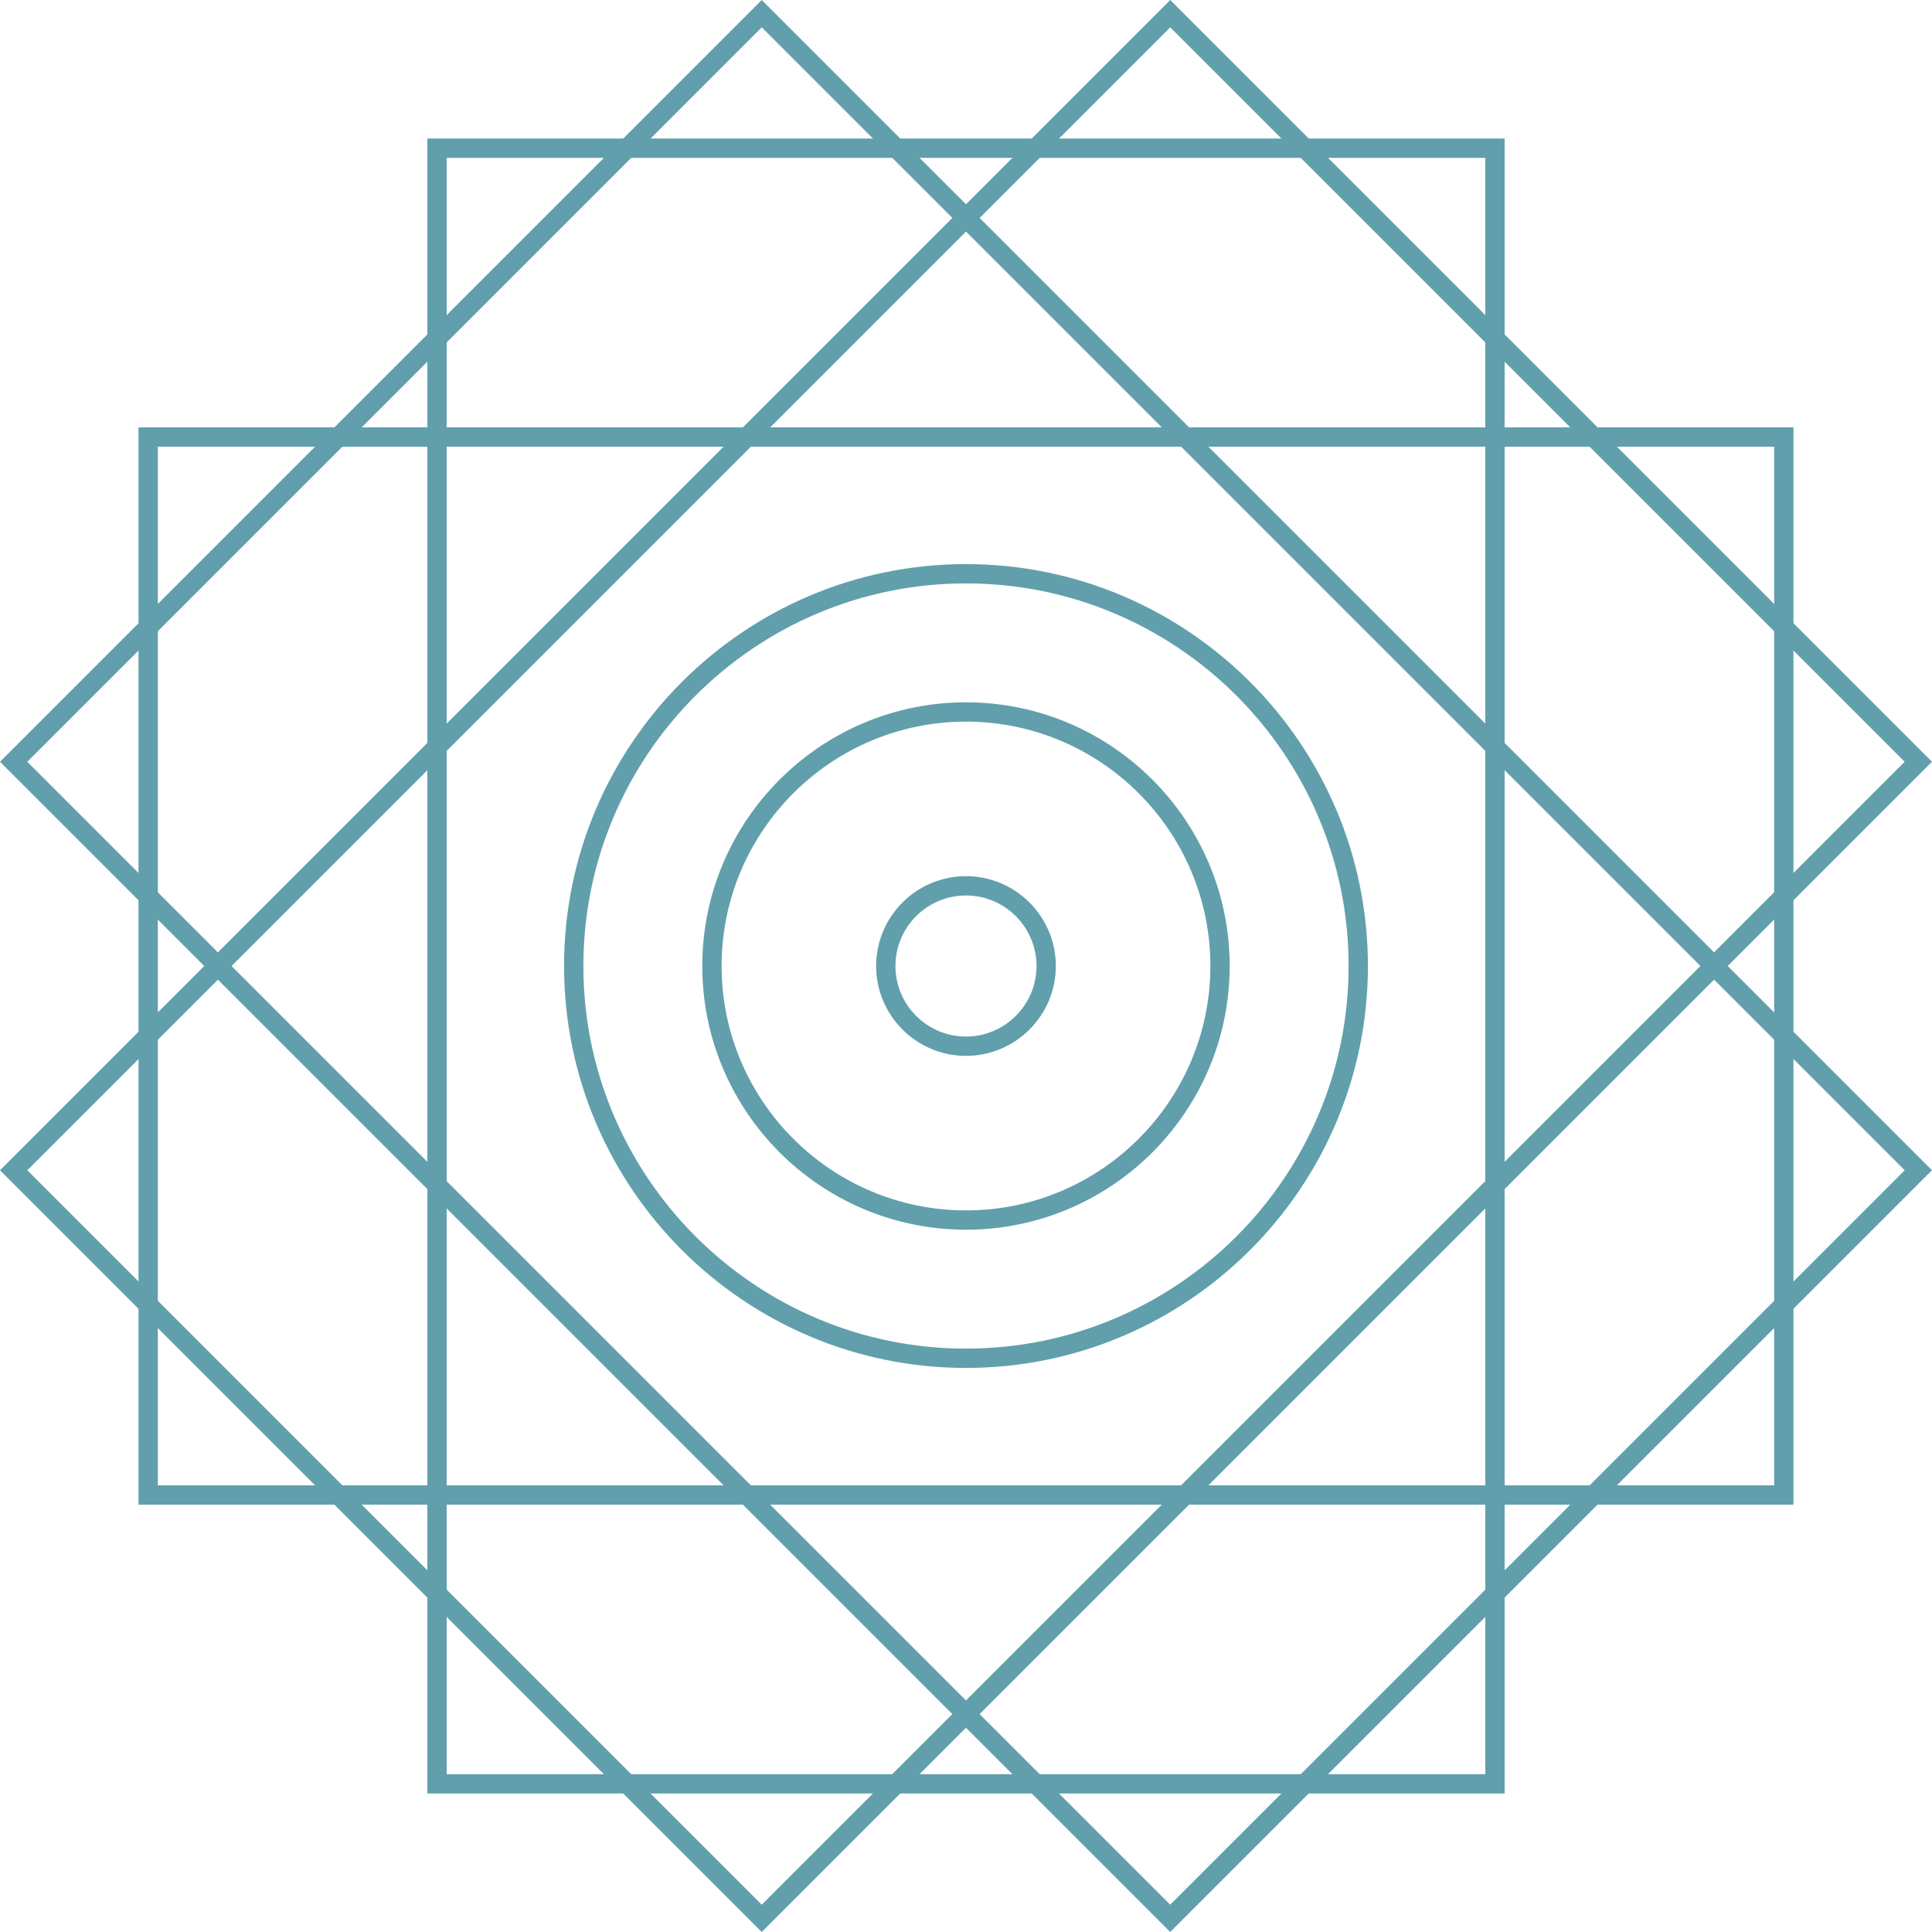 <svg xmlns="http://www.w3.org/2000/svg" width="180" height="180" viewBox="0 0 180 180" fill="none"><g clip-path="url(#clip0_352_569)"><path d="M13.921 139.169H166.077V40.832H13.921V139.169ZM166.308 139.401H13.69V40.602H166.308V139.401Z" fill="#2A0F3E"></path><path d="M167.092 140.186H12.906V39.818H167.092V140.186ZM14.705 138.386H165.294V41.617H14.705V138.386Z" fill="#619FAC"></path><path d="M40.83 166.08H139.167V13.924H40.83V166.08ZM139.399 166.312H40.6V13.693H139.399V166.312Z" fill="#2A0F3E"></path><path d="M140.182 167.095H39.815V12.909H140.182V167.095ZM41.614 165.296H138.382V14.707H41.614V165.296Z" fill="#619FAC"></path><path d="M1.436 109.029L70.971 178.564L178.562 70.973L109.027 1.438L1.436 109.029ZM70.971 178.891L1.109 109.029L109.027 1.111L109.109 1.194L178.889 70.973L70.971 178.891Z" fill="#2A0F3E"></path><path d="M70.97 180L0 109.03L109.029 0L109.665 0.642L179.997 70.973L70.97 180ZM2.544 109.03L70.97 177.456L177.453 70.973L109.027 2.547L2.544 109.03Z" fill="#619FAC"></path><path d="M1.436 70.973L109.027 178.564L178.563 109.029L70.971 1.438L1.436 70.973ZM109.027 178.891L1.109 70.973L70.971 1.111L71.053 1.194L178.889 109.029L109.027 178.891Z" fill="#2A0F3E"></path><path d="M109.027 180L0 70.973L70.972 0L71.609 0.642L179.997 109.03L109.027 180ZM2.544 70.973L109.027 177.456L177.454 109.03L70.97 2.547L2.544 70.973Z" fill="#619FAC"></path><path d="M89.999 53.571C69.91 53.571 53.567 69.913 53.567 90.002C53.567 110.091 69.91 126.433 89.999 126.433C110.087 126.433 126.43 110.09 126.43 90.002C126.43 69.914 110.087 53.571 89.999 53.571ZM89.999 126.664C69.783 126.664 53.336 110.217 53.336 90.002C53.336 69.787 69.783 53.34 89.999 53.34C110.215 53.34 126.661 69.787 126.661 90.002C126.661 110.218 110.214 126.664 89.999 126.664Z" fill="#2A0F3E"></path><path d="M90 127.447C69.351 127.447 52.553 110.65 52.553 90.002C52.553 69.354 69.351 52.556 90 52.556C110.648 52.556 127.446 69.354 127.446 90.002C127.446 110.65 110.647 127.447 90 127.447ZM90 54.355C70.343 54.355 54.352 70.346 54.352 90.002C54.352 109.657 70.343 125.648 90 125.648C109.656 125.648 125.647 109.657 125.647 90.002C125.647 70.346 109.655 54.355 90 54.355Z" fill="#619FAC"></path><path d="M89.999 66.448C77.012 66.448 66.446 77.014 66.446 90.001C66.446 102.989 77.012 113.555 89.999 113.555C102.986 113.555 113.552 102.989 113.552 90.001C113.552 77.014 102.986 66.448 89.999 66.448ZM89.999 113.786C76.885 113.786 66.215 103.116 66.215 90.001C66.215 76.887 76.885 66.218 89.999 66.218C103.114 66.218 113.784 76.887 113.784 90.001C113.784 103.116 103.114 113.786 89.999 113.786Z" fill="#2A0F3E"></path><path d="M89.999 114.569C76.451 114.569 65.43 103.548 65.43 90.001C65.43 76.454 76.451 65.434 89.999 65.434C103.546 65.434 114.567 76.455 114.567 90.001C114.567 103.547 103.546 114.569 89.999 114.569ZM89.999 67.232C77.444 67.232 67.23 77.446 67.23 90.001C67.23 102.556 77.444 112.77 89.999 112.77C102.553 112.77 112.768 102.556 112.768 90.001C112.768 77.446 102.553 67.232 89.999 67.232Z" fill="#619FAC"></path><path d="M89.997 82.645C85.941 82.645 82.641 85.945 82.641 90.001C82.641 94.057 85.941 97.356 89.997 97.356C94.054 97.356 97.353 94.057 97.353 90.001C97.353 85.946 94.053 82.645 89.997 82.645ZM89.997 97.588C85.814 97.588 82.41 94.184 82.41 90.001C82.41 85.818 85.814 82.414 89.997 82.414C94.18 82.414 97.584 85.818 97.584 90.001C97.584 94.184 94.18 97.588 89.997 97.588Z" fill="#2A0F3E"></path><path d="M89.999 98.372C85.382 98.372 81.627 94.617 81.627 90.002C81.627 85.387 85.382 81.631 89.999 81.631C94.615 81.631 98.369 85.386 98.369 90.002C98.369 94.617 94.614 98.372 89.999 98.372ZM89.999 83.43C86.374 83.43 83.426 86.378 83.426 90.002C83.426 93.625 86.374 96.573 89.999 96.573C93.623 96.573 96.57 93.625 96.57 90.002C96.57 86.378 93.622 83.43 89.999 83.43Z" fill="#619FAC"></path></g><defs><clipPath id="clip0_352_569"><rect width="179.997" height="180" fill="white"></rect></clipPath></defs></svg>